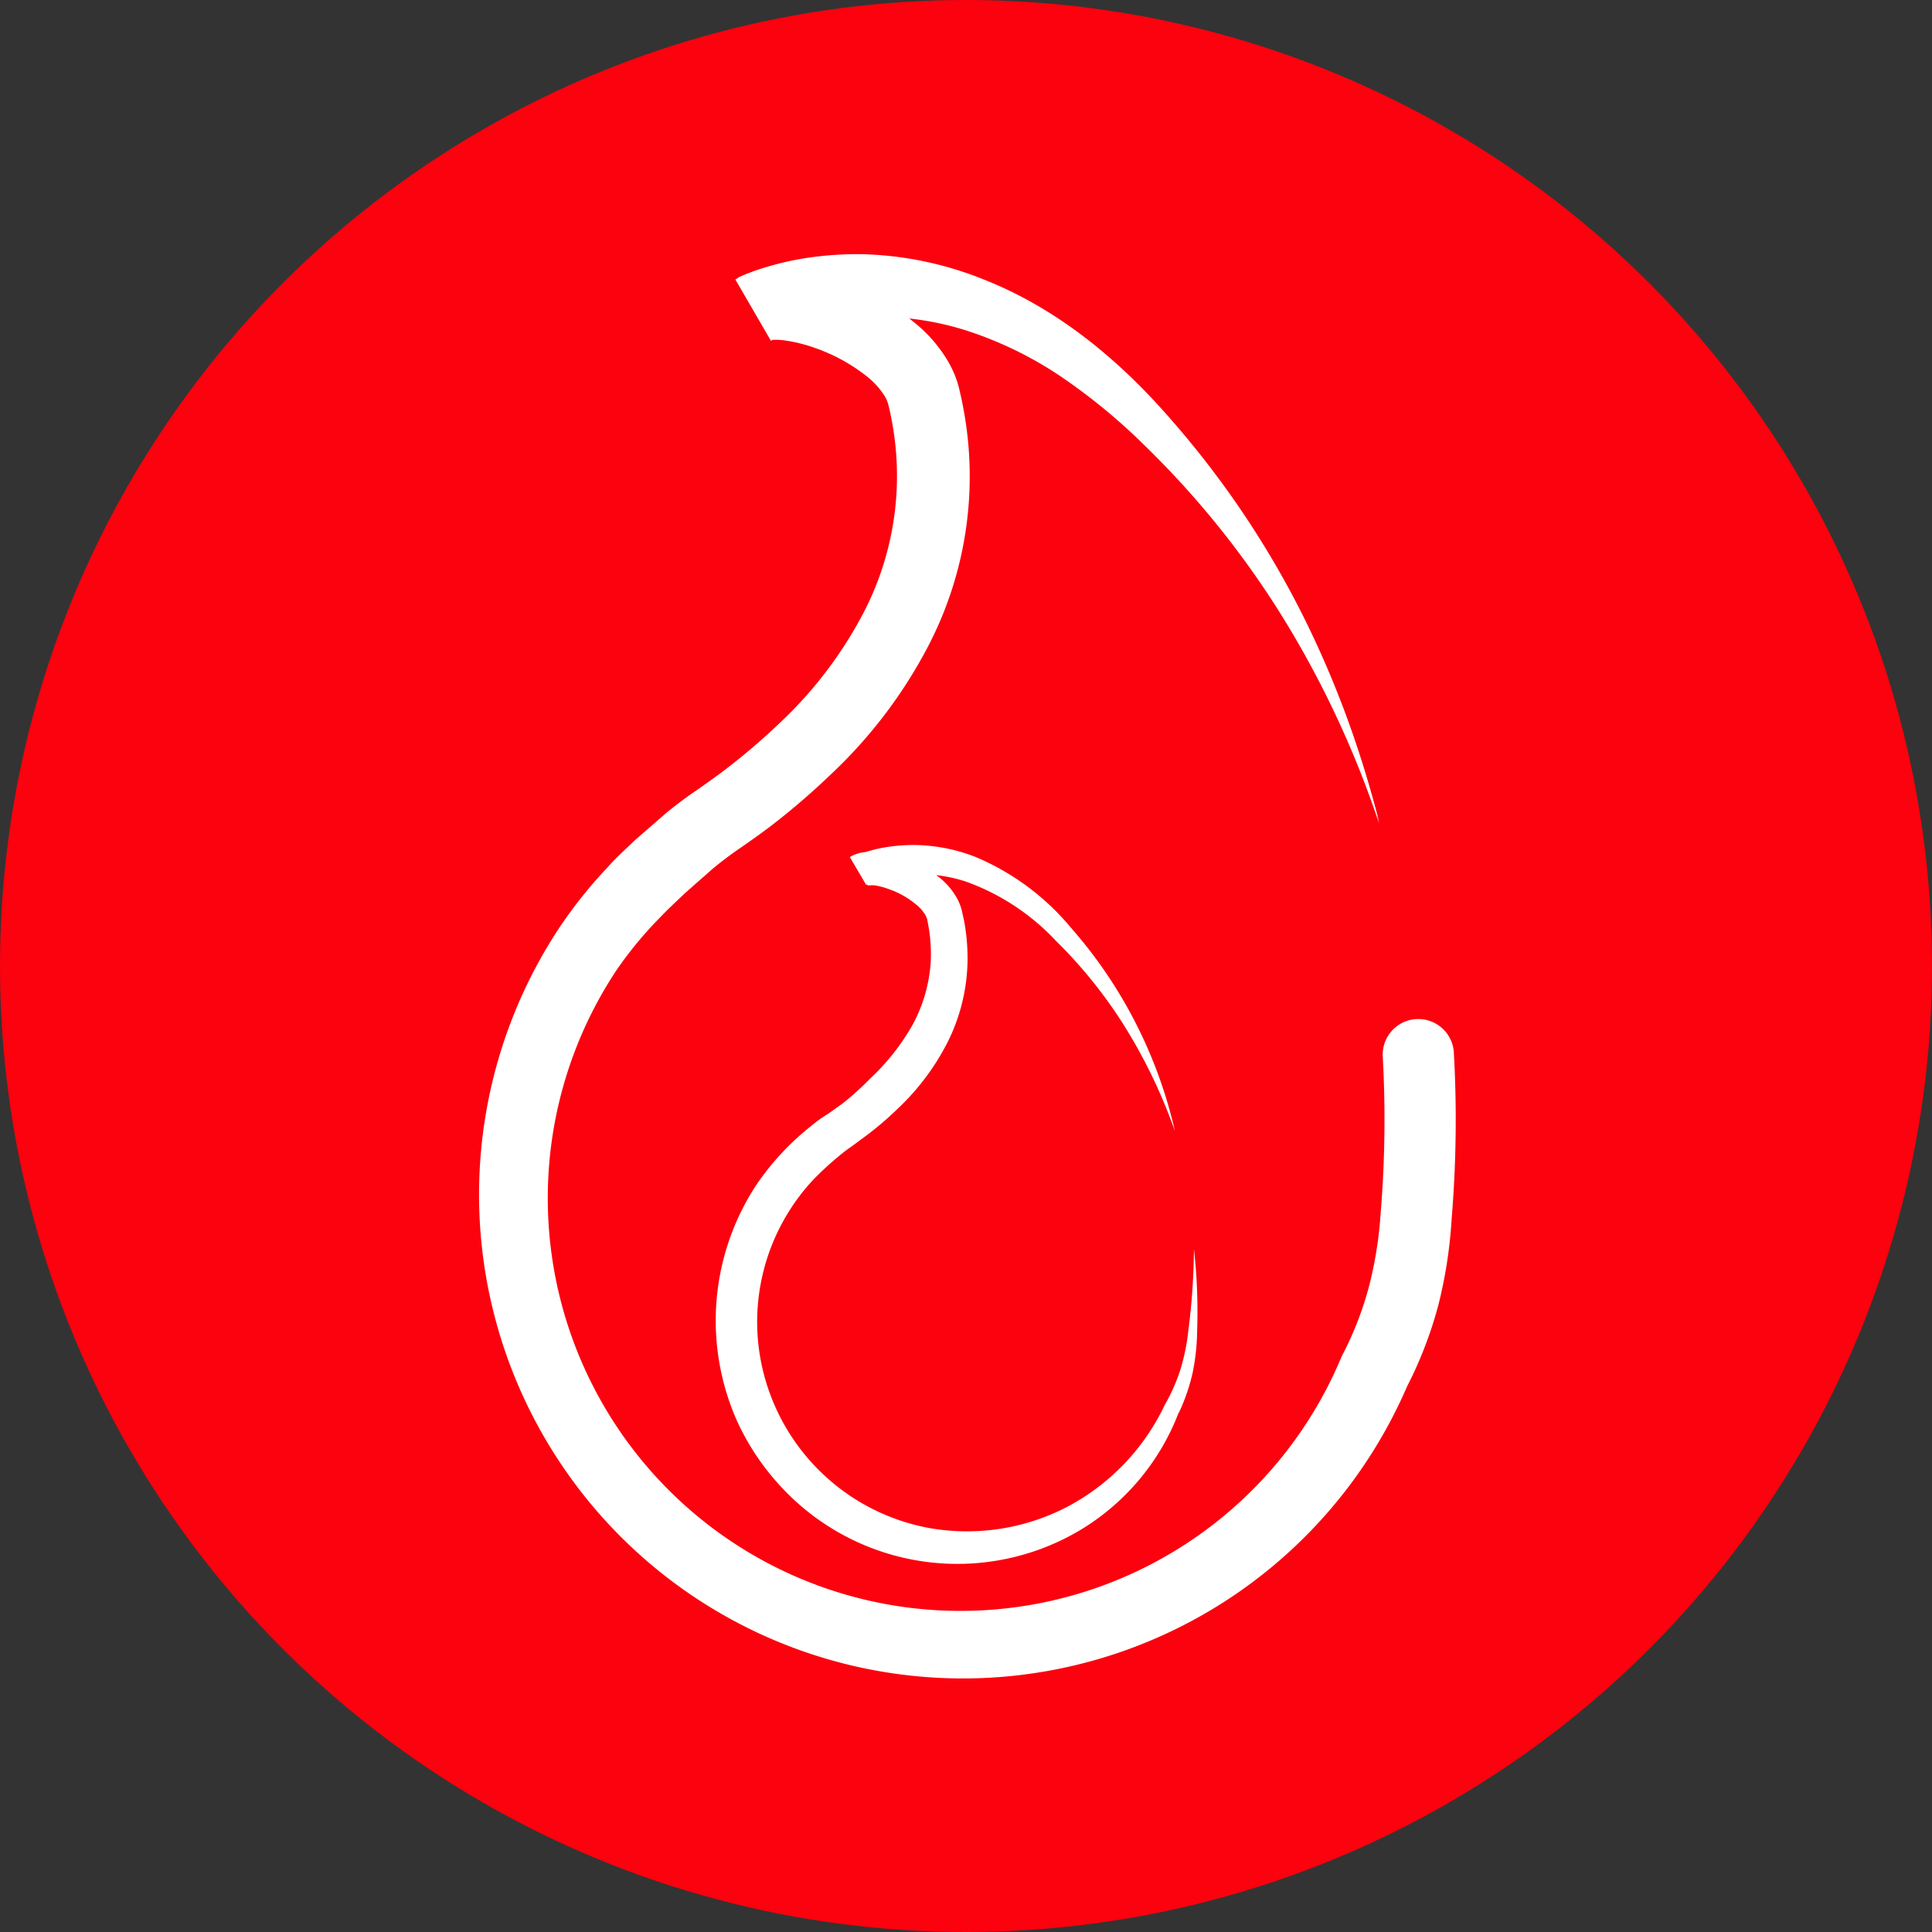 <svg xmlns="http://www.w3.org/2000/svg" viewBox="0 0 163 163"><rect x="0" y="0" width="163" height="163" fill="#333333" stroke="none"/><defs><style>.cls-1{fill:#fc010e;}.cls-2{fill:#fff;}</style></defs><title>Iconos + logos Implemental Systems</title><g id="Capa_2" data-name="Capa 2"><circle class="cls-1" cx="81.5" cy="81.5" r="81.5"/><path class="cls-2" d="M116.36,69.35a87.84,87.84,0,0,0-7.47-16.77A75.56,75.56,0,0,0,97.94,38,41.31,41.31,0,0,0,83.51,27.58,26.88,26.88,0,0,0,75,25.74a23.16,23.16,0,0,0-4.33.24,21.05,21.05,0,0,0-2.1.41,16.22,16.22,0,0,0-1.93.63l-1.05-2.88a8.79,8.79,0,0,1,3.83,0,14.47,14.47,0,0,1,3.3,1.07,13.73,13.73,0,0,1,3,1.8,11.17,11.17,0,0,1,2.47,2.65,9.55,9.55,0,0,1,1.43,3.46c.2,1.07.39,2.14.5,3.23a31.28,31.28,0,0,1-3.88,19.08A39.88,39.88,0,0,1,68,65.51a58.23,58.23,0,0,1-5,4l-2.5,1.81c-.79.6-1.49,1.18-2.28,1.9A38.81,38.81,0,0,0,54,77.42a38.33,38.33,0,0,0-3.47,4.76,35.91,35.91,0,0,0-5.12,22.62,36.61,36.61,0,0,0,3.17,11.32,34.69,34.69,0,0,0,6.59,9.76A36.62,36.62,0,0,0,99,132.75a37.83,37.83,0,0,0,16.2-17.47l0,0h0a31.11,31.11,0,0,0,2.58-6.16,35.82,35.82,0,0,0,1.18-6.63,106.86,106.86,0,0,0,.6-13.63,92,92,0,0,1,.21,13.69,35.62,35.62,0,0,1-.89,6.86,31.86,31.86,0,0,1-2.37,6.55l0-.06A39,39,0,0,1,52.54,128.4a39.54,39.54,0,0,1-5.43-48.3A40.86,40.86,0,0,1,51,74.83a43.34,43.34,0,0,1,4.66-4.54c.74-.67,1.64-1.41,2.51-2.06l2.55-1.83a57.21,57.21,0,0,0,4.7-3.75A37.62,37.62,0,0,0,73,53.57a27.75,27.75,0,0,0,3.69-16.85c-.09-1-.24-2-.41-2.93a6.37,6.37,0,0,0-.9-2.28,9.61,9.61,0,0,0-4-3.36,11.17,11.17,0,0,0-2.58-.91,6.14,6.14,0,0,0-2.35-.14l-.14,0a1.53,1.53,0,0,1-.91-2.91,15.7,15.7,0,0,1,2.47-.76A22.27,22.27,0,0,1,70.25,23a26.57,26.57,0,0,1,4.88-.14,28.09,28.09,0,0,1,9.36,2.3A43,43,0,0,1,99.36,36.7,77.62,77.62,0,0,1,109.8,52.08a79.91,79.91,0,0,1,3.8,8.45A91.84,91.84,0,0,1,116.36,69.35Z"/><path class="cls-2" d="M116.36,69.51a83,83,0,0,0-8-17.21A76.2,76.2,0,0,0,96.62,37.63a50.28,50.28,0,0,0-7.11-5.86,31.73,31.73,0,0,0-8-3.89,24.42,24.42,0,0,0-8.57-1.12,21.84,21.84,0,0,0-4.2.63,16.39,16.39,0,0,0-2,.61l-.94.38-.44.2-.32.17-3-5.17a6.08,6.08,0,0,1,3-.87,11.22,11.22,0,0,1,2.14.1,18.74,18.74,0,0,1,3.65.9,20.7,20.7,0,0,1,6.41,3.58,12,12,0,0,1,2.71,3.14,8.65,8.65,0,0,1,.93,2.19c.16.66.27,1.15.38,1.74a31,31,0,0,1-3,20.25,40.62,40.62,0,0,1-8.19,10.75,60.38,60.38,0,0,1-5,4.3c-.88.67-1.77,1.3-2.67,1.92s-1.54,1.11-2.29,1.73l-2.27,2c-.71.68-1.42,1.32-2.06,2A32.71,32.71,0,0,0,52,81.87a34.82,34.82,0,1,0,61.14,32.7l.1-.22a28.11,28.11,0,0,0,2.24-5.74,33.2,33.2,0,0,0,1-6.22,96,96,0,0,0,.18-13.24,3,3,0,1,1,6-.34,101.63,101.63,0,0,1-.19,14.07,39.07,39.07,0,0,1-1.13,7.27,34.29,34.29,0,0,1-2.72,7l.11-.22A40.82,40.82,0,1,1,47,78.56a38.53,38.53,0,0,1,4.2-5.32c.75-.85,1.6-1.62,2.41-2.39l2.47-2.15a33.23,33.23,0,0,1,2.74-2.06c.82-.58,1.64-1.15,2.43-1.76A54,54,0,0,0,65.78,61a35,35,0,0,0,7-9.16,25,25,0,0,0,2.45-16.39c-.08-.44-.2-1-.29-1.33a2.67,2.67,0,0,0-.3-.7,6.57,6.57,0,0,0-1.4-1.58,14.93,14.93,0,0,0-4.53-2.5,12.53,12.53,0,0,0-2.45-.61,5.3,5.3,0,0,0-1-.06c-.24,0-.39.12,0-.07l-3-5.17c.34-.17.52-.24.76-.34l.67-.25c.44-.15.88-.29,1.31-.41a24.9,24.9,0,0,1,2.63-.6,28.5,28.5,0,0,1,5.28-.38A29.35,29.35,0,0,1,83,23.58c6.41,2.53,11.64,7,15.88,11.91a78.36,78.36,0,0,1,10.82,16A83.41,83.41,0,0,1,116.36,69.51Z"/><path class="cls-2" d="M99.13,95.44A45.05,45.05,0,0,0,95,86.78a39.61,39.61,0,0,0-5.91-7.4,19.38,19.38,0,0,0-7.59-5,12.94,12.94,0,0,0-4.34-.63A10.91,10.91,0,0,0,75,74a8.61,8.61,0,0,0-1.92.66l-1.38-2.35a3.06,3.06,0,0,1,1.42-.43,6,6,0,0,1,1.06,0,8.88,8.88,0,0,1,1.83.42,10.26,10.26,0,0,1,3.25,1.74,5.92,5.92,0,0,1,1.38,1.57,4.58,4.58,0,0,1,.48,1.1c.08.34.13.59.2.88a17.17,17.17,0,0,1,.31,3.51A15.85,15.85,0,0,1,79.91,88a20.31,20.31,0,0,1-4.13,5.5,27.94,27.94,0,0,1-2.56,2.21l-1.35,1a12.24,12.24,0,0,0-1.14.87,24.72,24.72,0,0,0-2.16,2,16.94,16.94,0,0,0-1.78,2.27,17.58,17.58,0,0,0-2.86,11,17.73,17.73,0,0,0,14.54,16.08A18.32,18.32,0,0,0,90,127.15a18.81,18.81,0,0,0,8.26-8.6l0,0a15.83,15.83,0,0,0,1.33-3,17.87,17.87,0,0,0,.67-3.3,56.25,56.25,0,0,0,.47-6.88,47.23,47.23,0,0,1,.27,6.94,18.3,18.3,0,0,1-.38,3.51,16.19,16.19,0,0,1-1.17,3.39l0-.05a19.82,19.82,0,0,1-8.43,10,20.26,20.26,0,0,1-25-3.59,20.87,20.87,0,0,1-3.85-5.71,20.85,20.85,0,0,1,1.64-19.89,22.36,22.36,0,0,1,4.66-5c.44-.37.94-.73,1.4-1l1.23-.88A24.6,24.6,0,0,0,73.41,91,18.92,18.92,0,0,0,77,86.45a12.85,12.85,0,0,0,1.53-5.39,14.17,14.17,0,0,0-.18-2.83l-.13-.68a1.41,1.41,0,0,0-.15-.35,3.16,3.16,0,0,0-.7-.82,7.32,7.32,0,0,0-2.28-1.33,6.92,6.92,0,0,0-1.25-.35,3.68,3.68,0,0,0-.53,0c-.14,0-.23,0-.1,0l-1.38-2.34a8,8,0,0,1,1.35-.52,12.49,12.49,0,0,1,1.31-.32,14.83,14.83,0,0,1,2.65-.23,14.68,14.68,0,0,1,5.14,1,21.07,21.07,0,0,1,8.09,6,38.89,38.89,0,0,1,5.5,8.13A39.32,39.32,0,0,1,99.13,95.44Z"/></g></svg>